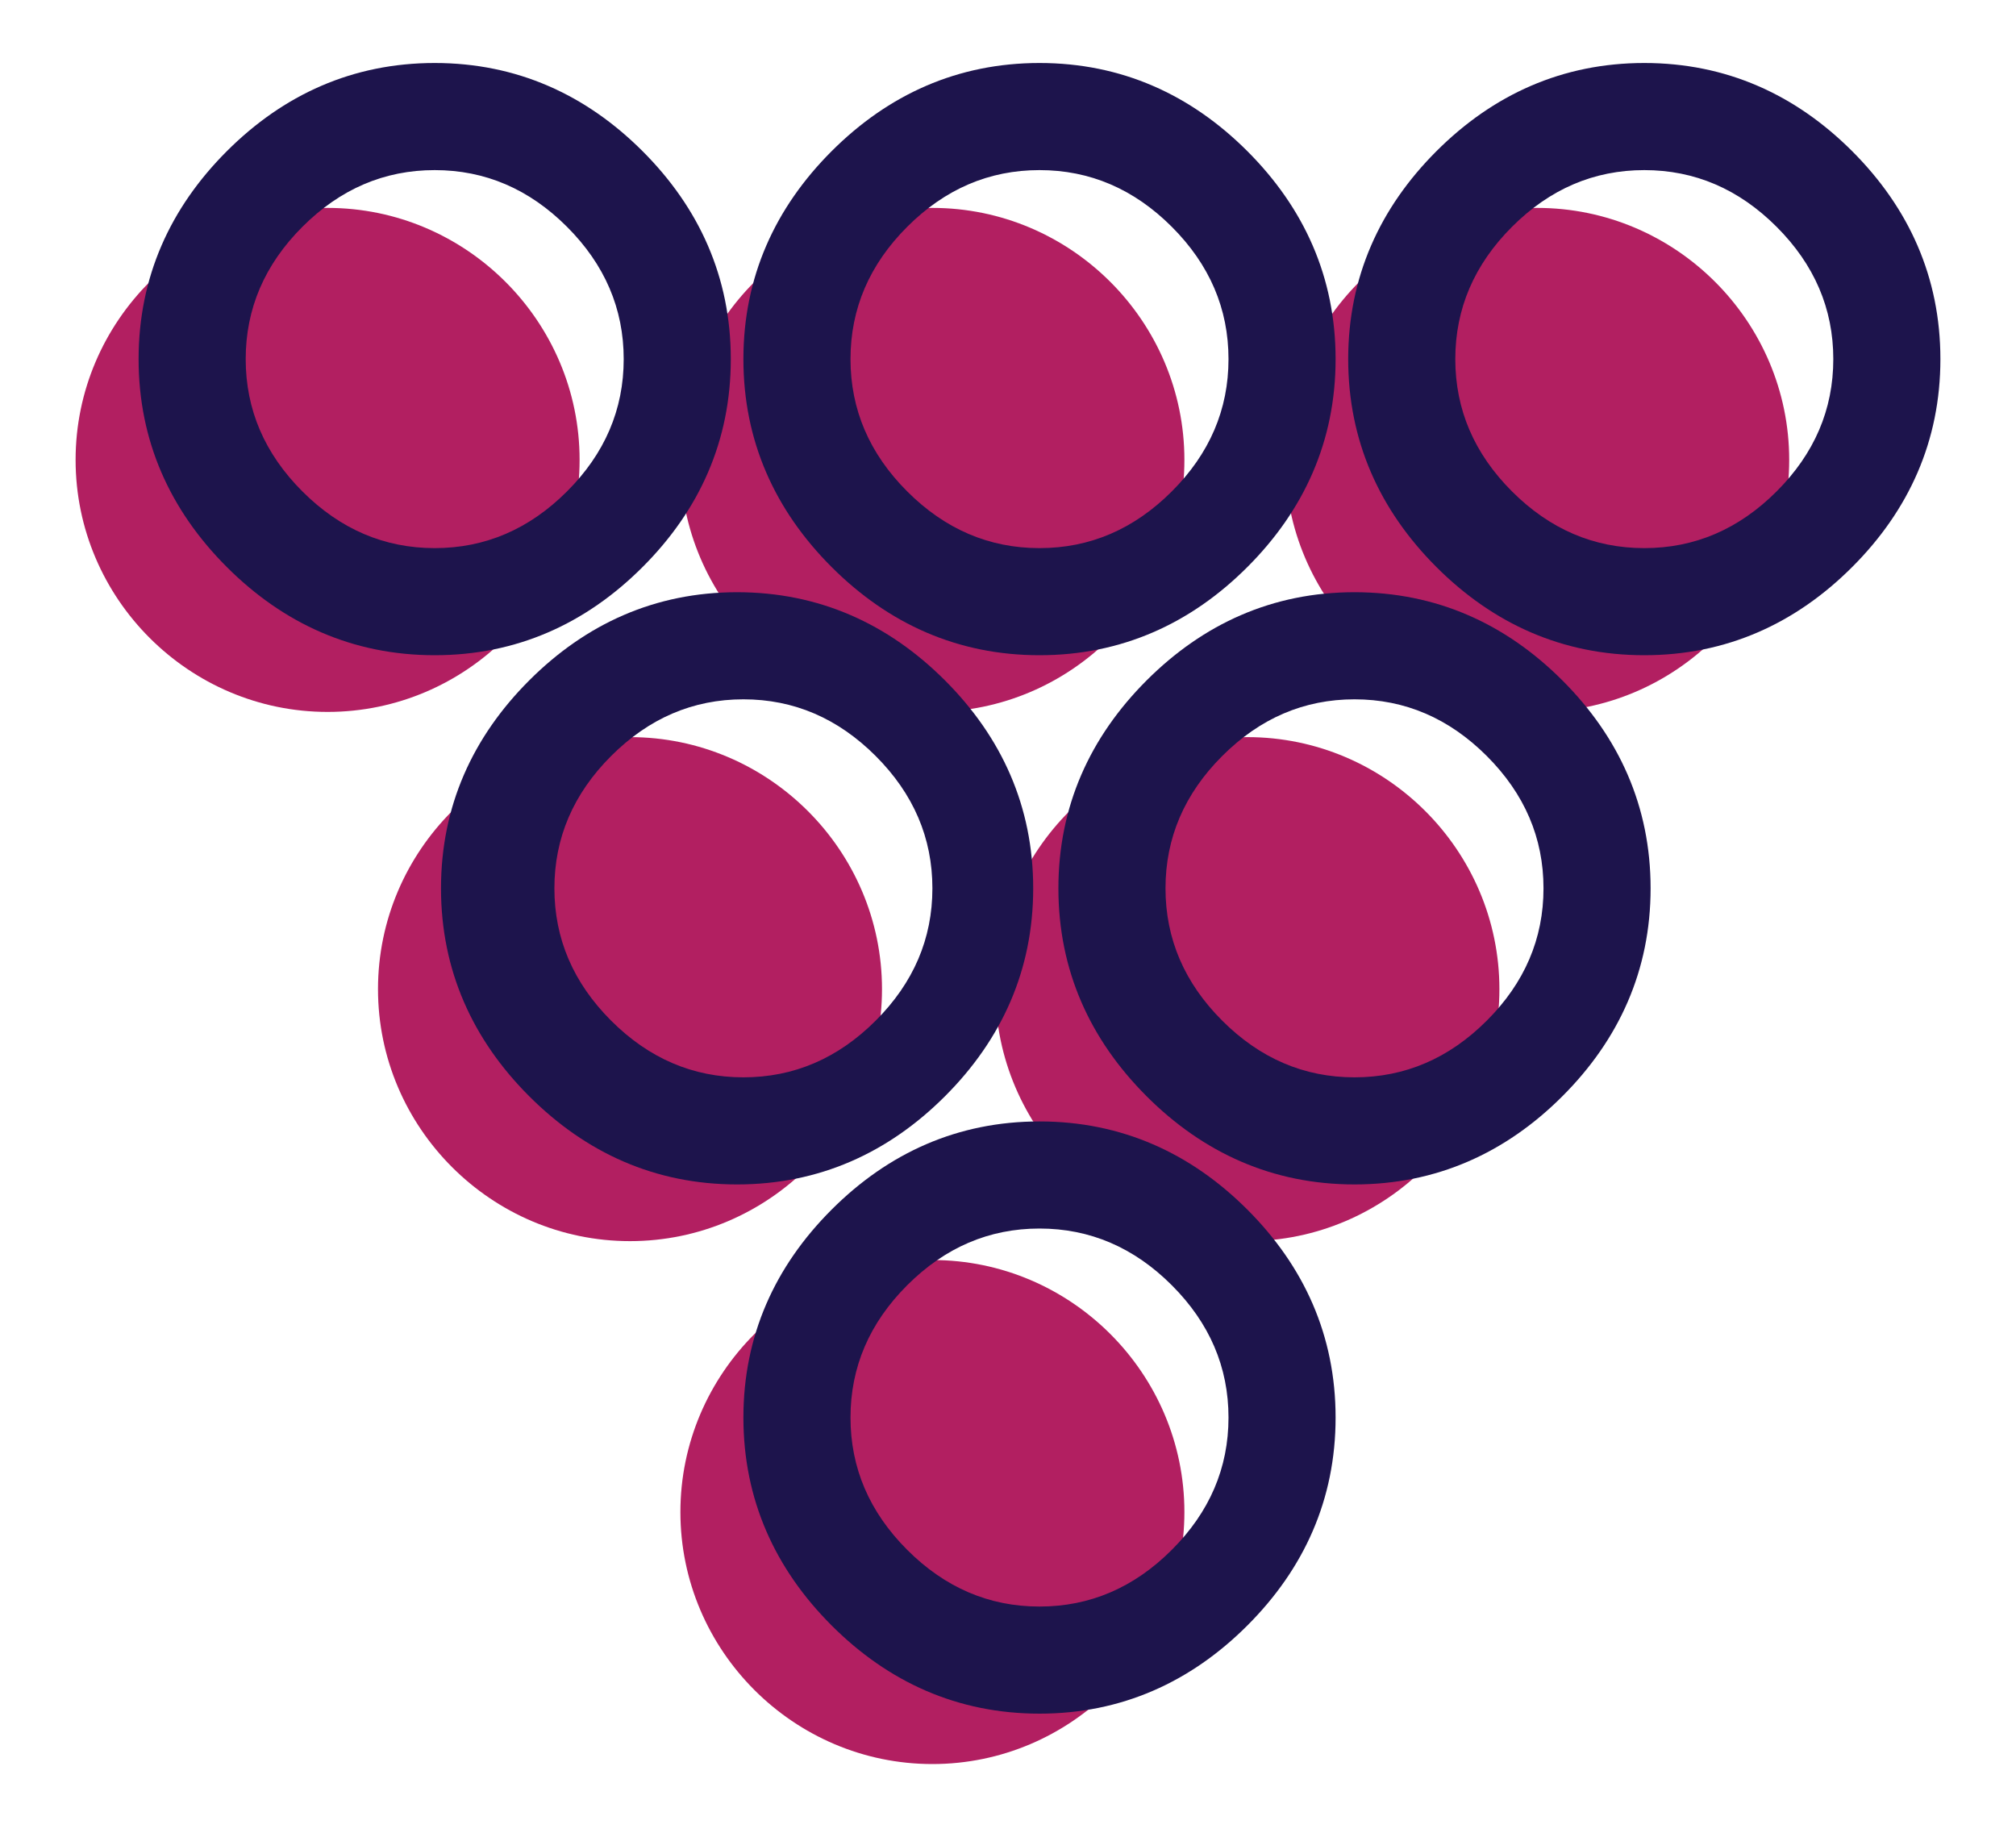 <?xml version="1.0" encoding="UTF-8"?> <svg xmlns="http://www.w3.org/2000/svg" xmlns:xlink="http://www.w3.org/1999/xlink" id="Layer_1" version="1.1" viewBox="0 0 32 29.1"><defs><style> .st0 { fill: none; } .st1 { fill: #1d144c; } .st2 { fill: #b21f61; } .st3 { clip-path: url(#clippath); } </style><clipPath id="clippath"><rect class="st0" x="-170.3" y="-20" width="76" height="69"></rect></clipPath></defs><g class="st3"><g><path class="st2" d="M-111.1,6.2c5.6,0,10.2-4.5,10.2-10.1s-4.6-10.1-10.2-10.1-10.2,4.5-10.2,10.1,4.6,10.1,10.2,10.1Z"></path><path class="st1" d="M-94.7-8c0,3.3-1.2,6.2-3.5,8.5-2.4,2.4-5.2,3.5-8.6,3.5s-6.2-1.2-8.6-3.5c-2.3-2.3-3.5-5.2-3.5-8.5s1.2-6.1,3.5-8.5c2.4-2.4,5.2-3.5,8.6-3.5s6.2,1.2,8.6,3.5c2.3,2.4,3.5,5.2,3.5,8.5ZM-114.4-8c0,2.1.8,3.8,2.2,5.3,1.5,1.5,3.2,2.2,5.3,2.2s3.9-.8,5.3-2.2c1.5-1.5,2.2-3.2,2.2-5.3s-.8-3.8-2.2-5.3c-1.5-1.5-3.2-2.2-5.3-2.2s-3.9.8-5.3,2.2c-1.5,1.5-2.2,3.2-2.2,5.3Z"></path><path class="st2" d="M-122.9,27.7c5.6,0,10.2-4.5,10.2-10.1s-4.6-10.1-10.2-10.1-10.2,4.5-10.2,10.1,4.6,10.1,10.2,10.1Z"></path><path class="st1" d="M-106.5,13.5c0,3.3-1.2,6.2-3.5,8.5-2.4,2.4-5.2,3.5-8.6,3.5s-6.2-1.2-8.6-3.5c-2.3-2.3-3.5-5.2-3.5-8.5s1.2-6.1,3.5-8.5c2.4-2.4,5.2-3.5,8.6-3.5s6.2,1.2,8.6,3.5c2.3,2.4,3.5,5.2,3.5,8.5ZM-126.1,13.5c0,2.1.8,3.8,2.2,5.3,1.5,1.5,3.2,2.2,5.3,2.2s3.9-.8,5.3-2.2c1.5-1.5,2.2-3.2,2.2-5.3s-.8-3.8-2.2-5.3c-1.5-1.5-3.2-2.2-5.3-2.2s-3.9.8-5.3,2.2c-1.5,1.5-2.2,3.2-2.2,5.3Z"></path><path class="st2" d="M-135.7,6.2c5.6,0,10.2-4.5,10.2-10.1s-4.6-10.1-10.2-10.1-10.2,4.5-10.2,10.1,4.6,10.1,10.2,10.1Z"></path><path class="st1" d="M-119.3-8c0,3.3-1.2,6.2-3.5,8.5-2.4,2.4-5.2,3.5-8.6,3.5s-6.2-1.2-8.6-3.5c-2.3-2.3-3.5-5.2-3.5-8.5s1.2-6.1,3.5-8.5c2.4-2.4,5.2-3.5,8.6-3.5s6.2,1.2,8.6,3.5c2.3,2.4,3.5,5.2,3.5,8.5ZM-139-8c0,2.1.8,3.8,2.2,5.3,1.5,1.5,3.2,2.2,5.3,2.2s3.9-.8,5.3-2.2c1.5-1.5,2.2-3.2,2.2-5.3s-.8-3.8-2.2-5.3c-1.5-1.5-3.2-2.2-5.3-2.2s-3.9.8-5.3,2.2c-1.5,1.5-2.2,3.2-2.2,5.3Z"></path><path class="st2" d="M-160.1,6.2c5.6,0,10.2-4.5,10.2-10.1s-4.6-10.1-10.2-10.1-10.2,4.5-10.2,10.1,4.6,10.1,10.2,10.1Z"></path><path class="st1" d="M-143.7-8c0,3.3-1.2,6.2-3.5,8.5-2.4,2.4-5.2,3.5-8.6,3.5s-6.2-1.2-8.6-3.5c-2.3-2.3-3.5-5.2-3.5-8.5s1.2-6.1,3.5-8.5c2.4-2.4,5.2-3.5,8.6-3.5s6.2,1.2,8.6,3.5c2.3,2.4,3.5,5.2,3.5,8.5ZM-163.4-8c0,2.1.8,3.8,2.2,5.3,1.5,1.5,3.2,2.2,5.3,2.2s3.9-.8,5.3-2.2c1.5-1.5,2.2-3.2,2.2-5.3s-.8-3.8-2.2-5.3c-1.5-1.5-3.2-2.2-5.3-2.2s-3.9.8-5.3,2.2c-1.5,1.5-2.2,3.2-2.2,5.3Z"></path><path class="st2" d="M-147.8,27.7c5.6,0,10.2-4.5,10.2-10.1s-4.6-10.1-10.2-10.1-10.2,4.5-10.2,10.1,4.6,10.1,10.2,10.1Z"></path><path class="st1" d="M-131.4,13.5c0,3.3-1.2,6.2-3.5,8.5-2.4,2.4-5.2,3.5-8.6,3.5s-6.2-1.2-8.6-3.5c-2.3-2.3-3.5-5.2-3.5-8.5s1.2-6.1,3.5-8.5c2.4-2.4,5.2-3.5,8.6-3.5s6.2,1.2,8.6,3.5c2.3,2.4,3.5,5.2,3.5,8.5ZM-151,13.5c0,2.1.8,3.8,2.2,5.3,1.5,1.5,3.2,2.2,5.3,2.2s3.9-.8,5.3-2.2c1.5-1.5,2.2-3.2,2.2-5.3s-.8-3.8-2.2-5.3c-1.5-1.5-3.2-2.2-5.3-2.2s-3.9.8-5.3,2.2c-1.5,1.5-2.2,3.2-2.2,5.3Z"></path><path class="st2" d="M-135.7,48.9c5.6,0,10.2-4.5,10.2-10.1s-4.6-10.1-10.2-10.1-10.2,4.5-10.2,10.1,4.6,10.1,10.2,10.1Z"></path><path class="st1" d="M-119.3,34.8c0,3.3-1.2,6.2-3.5,8.5-2.4,2.4-5.2,3.5-8.6,3.5s-6.2-1.2-8.6-3.5c-2.3-2.3-3.5-5.2-3.5-8.5s1.2-6.1,3.5-8.5c2.4-2.4,5.2-3.5,8.6-3.5s6.2,1.2,8.6,3.5c2.3,2.4,3.5,5.2,3.5,8.5ZM-139,34.8c0,2.1.8,3.8,2.2,5.3,1.5,1.5,3.2,2.2,5.3,2.2s3.9-.8,5.3-2.2c1.5-1.5,2.2-3.2,2.2-5.3s-.8-3.8-2.2-5.3c-1.5-1.5-3.2-2.2-5.3-2.2s-3.9.8-5.3,2.2c-1.5,1.5-2.2,3.2-2.2,5.3Z"></path></g></g><rect class="st0" x="-22" y="-20" width="76" height="69"></rect><g><path class="st2" d="M24.4,11.3c2.2,0,4-1.8,4-4s-1.8-4-4-4-4,1.8-4,4,1.8,4,4,4Z"></path><path class="st1" d="M30.8,5.7c0,1.3-.5,2.4-1.4,3.3-.9.9-2,1.4-3.3,1.4s-2.4-.5-3.3-1.4c-.9-.9-1.4-2-1.4-3.3s.5-2.4,1.4-3.3c.9-.9,2-1.4,3.3-1.4s2.4.5,3.3,1.4c.9.9,1.4,2,1.4,3.3ZM23.1,5.7c0,.8.3,1.5.9,2.1.6.6,1.3.9,2.1.9s1.5-.3,2.1-.9c.6-.6.9-1.3.9-2.1s-.3-1.5-.9-2.1c-.6-.6-1.3-.9-2.1-.9s-1.5.3-2.1.9c-.6.6-.9,1.3-.9,2.1Z"></path><path class="st2" d="M19.8,19.7c2.2,0,4-1.8,4-4s-1.8-4-4-4-4,1.8-4,4,1.8,4,4,4Z"></path><path class="st1" d="M26.2,14.1c0,1.3-.5,2.4-1.4,3.3-.9.9-2,1.4-3.3,1.4s-2.4-.5-3.3-1.4c-.9-.9-1.4-2-1.4-3.3s.5-2.4,1.4-3.3c.9-.9,2-1.4,3.3-1.4s2.4.5,3.3,1.4c.9.9,1.4,2,1.4,3.3ZM18.5,14.1c0,.8.3,1.5.9,2.1.6.6,1.3.9,2.1.9s1.5-.3,2.1-.9c.6-.6.9-1.3.9-2.1s-.3-1.5-.9-2.1c-.6-.6-1.3-.9-2.1-.9s-1.5.3-2.1.9c-.6.6-.9,1.3-.9,2.1Z"></path><path class="st2" d="M14.8,11.3c2.2,0,4-1.8,4-4s-1.8-4-4-4-4,1.8-4,4,1.8,4,4,4Z"></path><path class="st1" d="M21.2,5.7c0,1.3-.5,2.4-1.4,3.3-.9.9-2,1.4-3.3,1.4s-2.4-.5-3.3-1.4c-.9-.9-1.4-2-1.4-3.3s.5-2.4,1.4-3.3c.9-.9,2-1.4,3.3-1.4s2.4.5,3.3,1.4c.9.9,1.4,2,1.4,3.3ZM13.5,5.7c0,.8.3,1.5.9,2.1.6.6,1.3.9,2.1.9s1.5-.3,2.1-.9c.6-.6.9-1.3.9-2.1s-.3-1.5-.9-2.1c-.6-.6-1.3-.9-2.1-.9s-1.5.3-2.1.9c-.6.6-.9,1.3-.9,2.1Z"></path><path class="st2" d="M5.2,11.3c2.2,0,4-1.8,4-4s-1.8-4-4-4-4,1.8-4,4,1.8,4,4,4Z"></path><path class="st1" d="M11.6,5.7c0,1.3-.5,2.4-1.4,3.3-.9.9-2,1.4-3.3,1.4s-2.4-.5-3.3-1.4c-.9-.9-1.4-2-1.4-3.3s.5-2.4,1.4-3.3c.9-.9,2-1.4,3.3-1.4s2.4.5,3.3,1.4c.9.9,1.4,2,1.4,3.3ZM3.9,5.7c0,.8.3,1.5.9,2.1.6.6,1.3.9,2.1.9s1.5-.3,2.1-.9c.6-.6.9-1.3.9-2.1s-.3-1.5-.9-2.1c-.6-.6-1.3-.9-2.1-.9s-1.5.3-2.1.9c-.6.6-.9,1.3-.9,2.1Z"></path><path class="st2" d="M10,19.7c2.2,0,4-1.8,4-4s-1.8-4-4-4-4,1.8-4,4,1.8,4,4,4Z"></path><path class="st1" d="M16.4,14.1c0,1.3-.5,2.4-1.4,3.3-.9.9-2,1.4-3.3,1.4s-2.4-.5-3.3-1.4c-.9-.9-1.4-2-1.4-3.3s.5-2.4,1.4-3.3c.9-.9,2-1.4,3.3-1.4s2.4.5,3.3,1.4c.9.9,1.4,2,1.4,3.3ZM8.8,14.1c0,.8.3,1.5.9,2.1.6.6,1.3.9,2.1.9s1.5-.3,2.1-.9c.6-.6.9-1.3.9-2.1s-.3-1.5-.9-2.1c-.6-.6-1.3-.9-2.1-.9s-1.5.3-2.1.9c-.6.6-.9,1.3-.9,2.1Z"></path><path class="st2" d="M14.8,28c2.2,0,4-1.8,4-4s-1.8-4-4-4-4,1.8-4,4,1.8,4,4,4Z"></path><path class="st1" d="M21.2,22.5c0,1.3-.5,2.4-1.4,3.3-.9.9-2,1.4-3.3,1.4s-2.4-.5-3.3-1.4c-.9-.9-1.4-2-1.4-3.3s.5-2.4,1.4-3.3c.9-.9,2-1.4,3.3-1.4s2.4.5,3.3,1.4c.9.9,1.4,2,1.4,3.3ZM13.5,22.5c0,.8.3,1.5.9,2.1.6.6,1.3.9,2.1.9s1.5-.3,2.1-.9c.6-.6.9-1.3.9-2.1s-.3-1.5-.9-2.1c-.6-.6-1.3-.9-2.1-.9s-1.5.3-2.1.9c-.6.6-.9,1.3-.9,2.1Z"></path></g></svg> 
